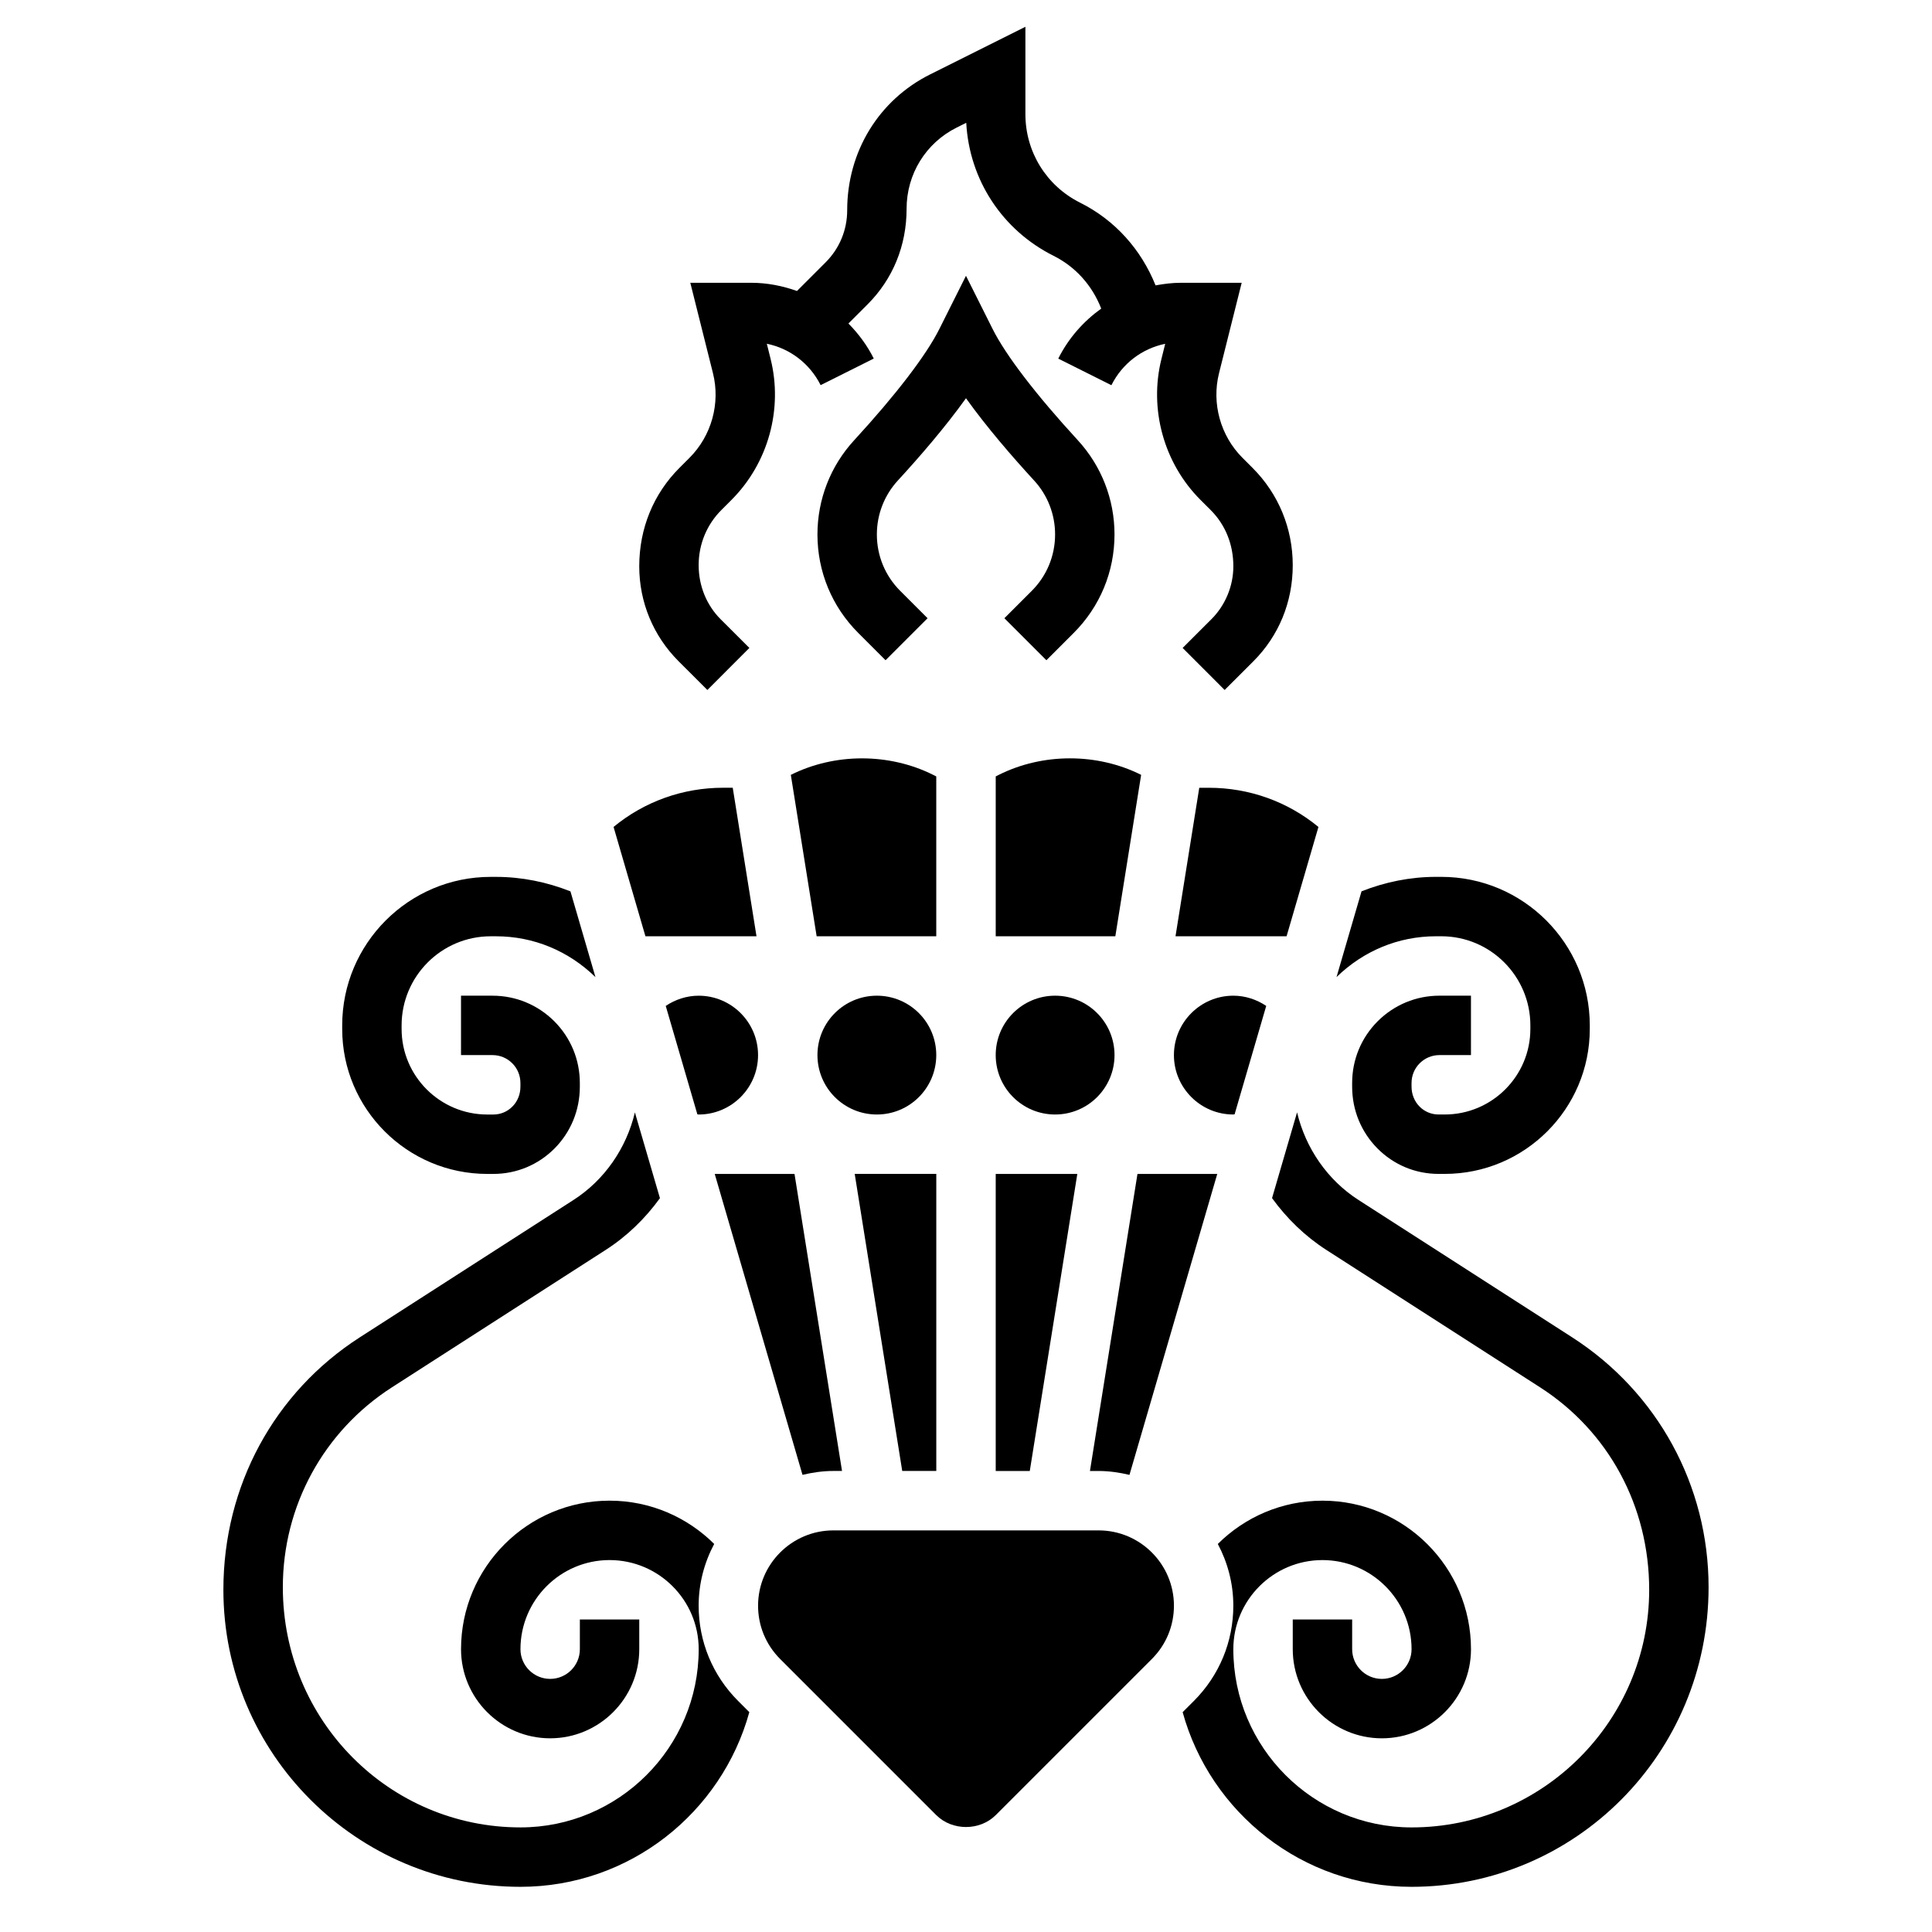 <?xml version="1.0" encoding="UTF-8"?>
<!-- Uploaded to: ICON Repo, www.svgrepo.com, Generator: ICON Repo Mixer Tools -->
<svg fill="#000000" width="800px" height="800px" version="1.1" viewBox="144 144 512 512" xmlns="http://www.w3.org/2000/svg">
 <g>
  <path d="m329.15 569.52c0-5.926 1.52-11.469 4.117-16.359-7.121-7.078-16.922-11.469-27.73-11.469-21.703 0-39.359 17.656-39.359 39.359 0 13.02 10.598 23.617 23.617 23.617s23.617-10.598 23.617-23.617v-7.871h-15.742v7.871c0 4.344-3.527 7.871-7.871 7.871s-7.871-3.527-7.871-7.871c0-13.02 10.598-23.617 23.617-23.617s23.617 10.598 23.617 23.617c0 26.047-21.184 47.23-47.23 47.23-34.723 0-62.977-28.254-62.977-63.66 0-21.523 10.809-41.328 28.922-52.973l56.617-36.391c5.668-3.637 10.5-8.344 14.398-13.73l-6.477-22.172h0.008l-0.164-0.559c-2.266 9.5-8.047 17.926-16.289 23.215l-56.625 36.398c-22.629 14.555-36.145 39.305-36.145 66.898 0 43.406 35.312 78.719 78.719 78.719 28.938 0 53.316-19.648 60.66-46.289l-2.977-2.977c-6.734-6.734-10.453-15.703-10.453-25.242z"/>
  <path d="m273.13 455.1h1.59 0.023c6.141 0 11.902-2.402 16.223-6.754 4.316-4.352 6.695-10.16 6.695-16.363v-0.969c0-6.188-2.41-11.996-6.777-16.375-4.379-4.359-10.18-6.769-16.352-6.769h-0.023-8.336v15.742h8.352c1.977 0 3.824 0.77 5.227 2.164 1.395 1.395 2.164 3.254 2.164 5.238v0.969c0 2.016-0.754 3.891-2.133 5.273-1.332 1.352-3.125 2.102-5.047 2.102h-1.605c-12.516 0-22.703-10.172-22.703-22.672v-0.945c0-13.02 10.586-23.617 23.602-23.617h1.418c9.988 0 19.246 3.898 26.355 10.824l-6.629-22.727c-6.242-2.477-12.926-3.84-19.727-3.84h-1.418c-21.695 0-39.344 17.656-39.344 39.359v0.945c0 21.184 17.238 38.414 38.445 38.414z"/>
  <path d="m560.65 498.41-56.633-36.406c-8.234-5.281-14.012-13.715-16.281-23.215l-4.746 16.262-1.883 6.465c3.898 5.383 8.738 10.094 14.398 13.738l56.625 36.398c18.113 11.641 28.922 31.449 28.922 53.656 0 34.723-28.254 62.977-62.977 62.977-26.047 0-47.23-21.184-47.23-47.23 0-13.02 10.598-23.617 23.617-23.617 13.02 0 23.617 10.598 23.617 23.617 0 4.344-3.527 7.871-7.871 7.871s-7.871-3.527-7.871-7.871v-7.871h-15.742v7.871c0 13.02 10.598 23.617 23.617 23.617 13.02 0 23.617-10.598 23.617-23.617 0-21.703-17.656-39.359-39.359-39.359-10.809 0-20.609 4.383-27.734 11.469 2.59 4.887 4.109 10.426 4.109 16.355 0 9.539-3.715 18.508-10.453 25.246l-2.977 2.977c7.344 26.637 31.723 46.285 60.66 46.285 43.406 0 78.719-35.312 78.719-79.406 0.004-26.906-13.516-51.656-36.145-66.211z"/>
  <path d="m525.96 392.12c13.016 0 23.602 10.598 23.602 23.617v0.945c0 12.5-10.188 22.672-22.703 22.672h-1.613c-1.906 0-3.707-0.746-5.047-2.102-1.367-1.379-2.125-3.262-2.125-5.273v-0.969c0-1.984 0.77-3.84 2.164-5.234 1.402-1.395 3.254-2.168 5.238-2.168h8.344v-15.742h-8.328-0.023c-6.18 0-11.98 2.41-16.359 6.769-4.371 4.375-6.777 10.188-6.777 16.375v0.969c0 6.195 2.379 12.004 6.699 16.359 4.312 4.359 10.074 6.758 16.207 6.758h0.023 1.598c21.207 0 38.449-17.23 38.449-38.414v-0.945c0-21.703-17.648-39.359-39.344-39.359h-1.418c-6.809 0-13.492 1.363-19.727 3.832l-6.629 22.727c7.106-6.918 16.363-10.816 26.355-10.816z"/>
  <path d="m429.5 455.1h-21.625v78.723h9.027z"/>
  <path d="m439.36 423.61c0 8.695-7.051 15.746-15.746 15.746-8.695 0-15.742-7.051-15.742-15.746 0-8.695 7.047-15.742 15.742-15.742 8.695 0 15.746 7.047 15.746 15.742"/>
  <path d="m408.7 349.34-0.824 0.414v42.367h31.699l6.84-42.777-0.016-0.008c-11.633-5.824-26.055-5.824-37.699 0.004z"/>
  <path d="m392.12 349.76-0.828-0.418c-11.645-5.824-26.062-5.824-37.699 0l-0.016 0.008 6.844 42.777h31.699z"/>
  <path d="m392.12 423.61c0 8.695-7.047 15.746-15.742 15.746-8.695 0-15.746-7.051-15.746-15.746 0-8.695 7.051-15.742 15.746-15.742 8.695 0 15.742 7.047 15.742 15.742"/>
  <path d="m383.1 533.82h9.027v-78.723h-21.621z"/>
  <path d="m435.15 549.57h-70.297c-11 0-19.957 8.957-19.957 19.957 0 5.336 2.078 10.344 5.84 14.113l41.391 41.391c4.211 4.195 11.531 4.195 15.742 0l41.391-41.391c3.766-3.762 5.844-8.777 5.844-14.113 0-11-8.957-19.957-19.953-19.957z"/>
  <path d="m344.48 392.12-6.297-39.359h-2.512c-10.73 0-20.891 3.652-29.07 10.383l8.445 28.977z"/>
  <path d="m443.32 534.86 23.266-79.754h-21.145l-12.594 78.719h2.297c2.832 0.004 5.539 0.41 8.176 1.035z"/>
  <path d="m493.4 363.15c-8.176-6.731-18.34-10.383-29.07-10.383h-2.512l-6.297 39.359h29.434z"/>
  <path d="m471.18 439.31 8.383-28.734c-2.562-1.715-5.578-2.707-8.719-2.707-8.684 0-15.742 7.062-15.742 15.742 0 8.684 7.062 15.742 15.742 15.742 0.117 0.004 0.227-0.043 0.336-0.043z"/>
  <path d="m329.15 407.87c-3.141 0-6.156 0.992-8.723 2.707l8.383 28.734c0.113 0 0.223 0.047 0.34 0.047 8.684 0 15.742-7.062 15.742-15.742 0.004-8.684-7.059-15.746-15.742-15.746z"/>
  <path d="m364.85 533.82h2.297l-12.594-78.719h-21.145l23.262 79.75c2.637-0.625 5.352-1.031 8.18-1.031z"/>
  <path d="m331.46 326.85 11.133-11.141-7.637-7.621c-3.684-3.695-5.805-8.797-5.805-14.309 0-5.551 2.141-10.754 6.062-14.664l2.637-2.637c9.723-9.723 13.699-24.051 10.359-37.391l-0.992-3.992c6.117 1.25 11.375 5.227 14.258 10.973l14.082-7.047c-1.754-3.512-4.062-6.598-6.715-9.289l5.086-5.086c6.66-6.66 10.328-15.508 10.328-25.316 0-9.188 5.086-17.43 13.258-21.516l2.551-1.273c0.812 15.074 9.516 28.434 23.137 35.25 5.879 2.938 10.266 7.902 12.633 13.988-4.707 3.379-8.668 7.832-11.383 13.258l14.082 7.047c2.875-5.746 8.133-9.723 14.258-10.973l-0.992 3.992c-3.336 13.336 0.637 27.664 10.344 37.375l2.668 2.66c3.898 3.887 6.039 9.09 6.039 14.941 0 5.211-2.117 10.32-5.801 14.004l-7.637 7.629 11.133 11.141 7.637-7.629c6.711-6.727 10.41-15.652 10.41-25.445 0-9.754-3.777-18.918-10.645-25.773l-2.668-2.668c-5.84-5.832-8.227-14.43-6.227-22.426l6.008-23.973h-16.098c-2.289 0-4.527 0.285-6.723 0.691-3.824-9.516-10.746-17.301-20.004-21.922-8.934-4.473-14.492-13.461-14.492-23.465v-23.145l-25.277 12.633c-13.547 6.777-21.953 20.414-21.953 36 0 5.211-2.031 10.109-5.723 13.801l-7.582 7.582c-3.844-1.371-7.926-2.176-12.172-2.176h-16.098l6.008 23.969c2 7.996-0.387 16.594-6.242 22.441l-2.637 2.637c-6.883 6.875-10.66 16.039-10.66 26.094 0 9.492 3.699 18.422 10.414 25.145z"/>
  <path d="m418.04 271.33c3.598 3.902 5.57 8.988 5.57 14.301 0 5.652-2.195 10.965-6.195 14.965l-7.242 7.242 11.133 11.133 7.242-7.242c6.973-6.969 10.809-16.234 10.809-26.098 0-9.273-3.449-18.137-9.723-24.961-11.082-12.059-19.113-22.547-22.594-29.512l-7.043-14.066-7.047 14.074c-3.481 6.965-11.508 17.445-22.594 29.512-6.273 6.816-9.723 15.68-9.723 24.953 0 9.855 3.832 19.129 10.809 26.098l7.242 7.242 11.133-11.133-7.242-7.242c-4-4-6.195-9.312-6.195-14.965 0-5.312 1.977-10.398 5.574-14.305 5.66-6.156 12.516-14.066 18.043-21.789 5.523 7.723 12.383 15.637 18.043 21.793z"/>
 </g>
</svg>